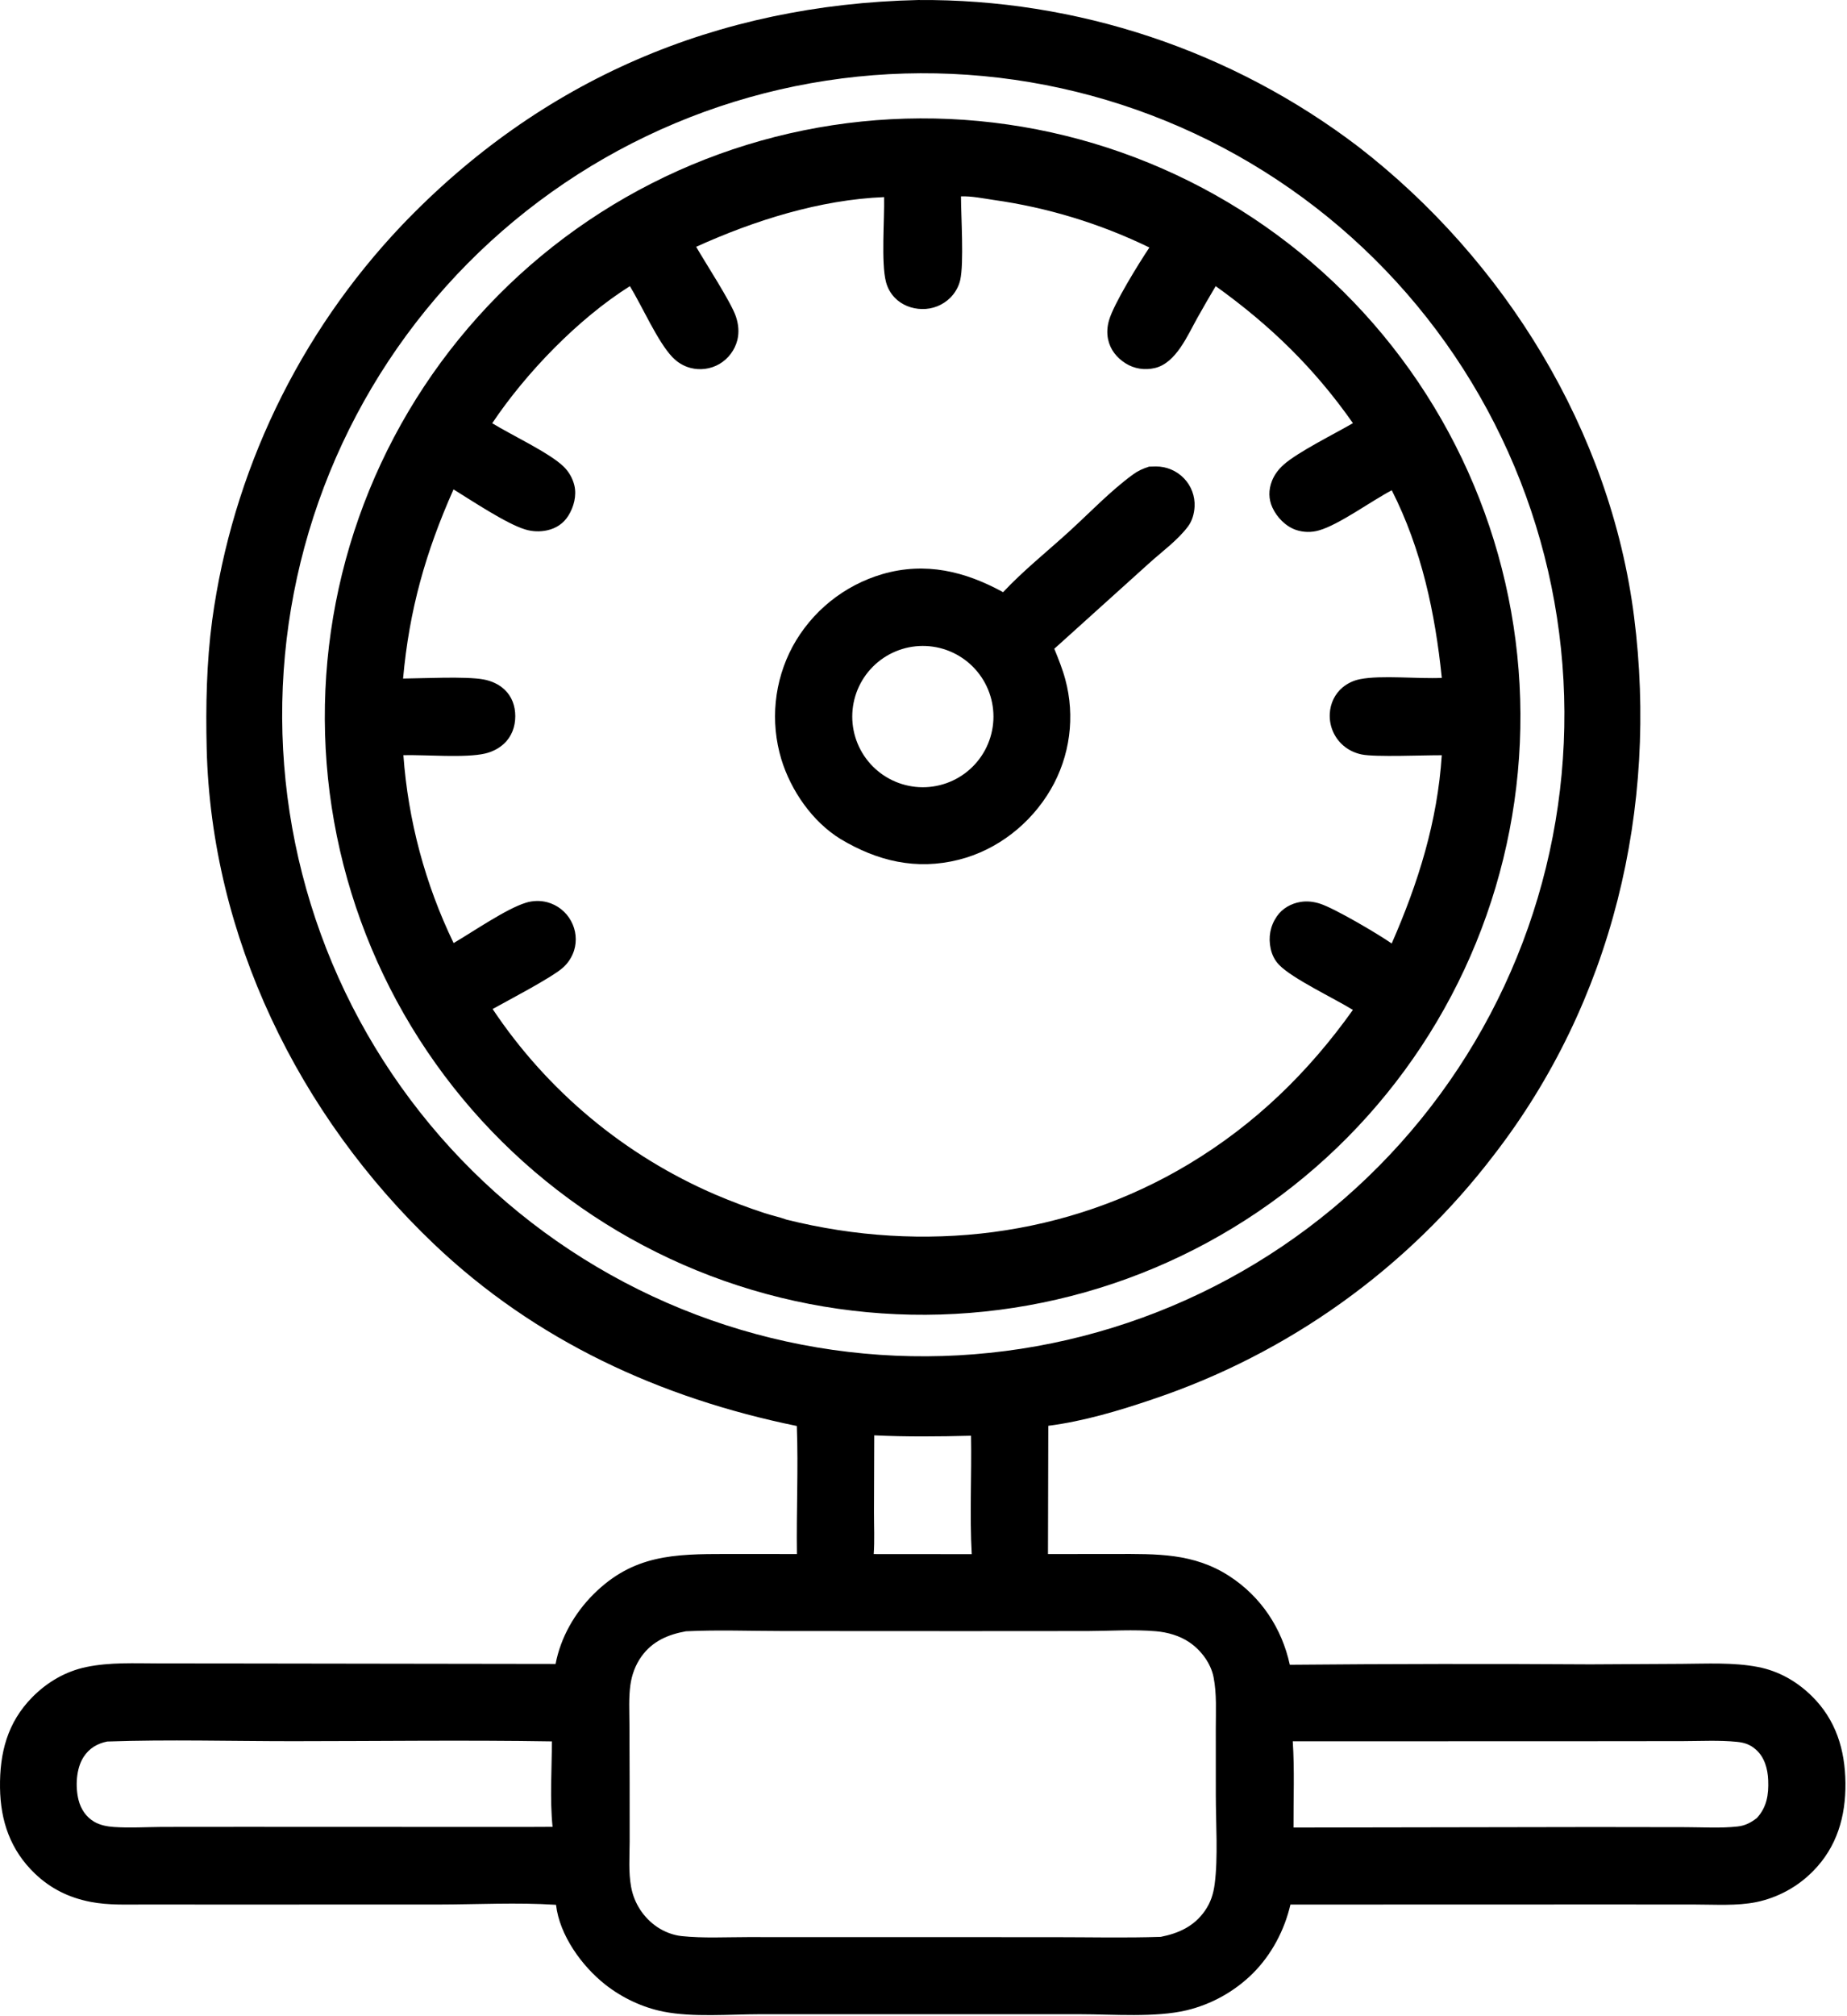 <svg style="fill-rule:evenodd;clip-rule:evenodd;stroke-linejoin:round;stroke-miterlimit:2;" xml:space="preserve" xmlns:xlink="http://www.w3.org/1999/xlink" xmlns="http://www.w3.org/2000/svg" version="1.1" viewBox="0 0 748 816" height="100%" width="100%">
    <path style="fill-rule:nonzero;" d="M371.831,0.008C373.823,-0.007 375.816,-0.001 377.809,0.024C379.801,0.05 381.794,0.097 383.786,0.163C385.777,0.23 387.768,0.317 389.758,0.425C391.748,0.533 393.736,0.661 395.724,0.81C397.711,0.958 399.696,1.128 401.68,1.317C403.664,1.506 405.645,1.716 407.625,1.947C409.604,2.177 411.581,2.427 413.556,2.698C415.53,2.969 417.501,3.26 419.47,3.572C421.438,3.883 423.403,4.215 425.365,4.567C427.326,4.918 429.284,5.29 431.238,5.682C433.191,6.075 435.141,6.487 437.087,6.919C439.032,7.351 440.973,7.803 442.909,8.275C444.845,8.748 446.776,9.239 448.702,9.751C450.628,10.263 452.548,10.795 454.463,11.346C456.378,11.897 458.287,12.468 460.191,13.059C462.094,13.649 463.991,14.259 465.882,14.889C467.772,15.519 469.656,16.168 471.534,16.836C473.411,17.504 475.281,18.192 477.145,18.898C479.008,19.606 480.864,20.332 482.713,21.076C484.561,21.822 486.401,22.586 488.234,23.368C490.066,24.151 491.891,24.953 493.707,25.773C495.523,26.593 497.33,27.432 499.13,28.289C500.928,29.147 502.718,30.023 504.499,30.917C506.28,31.811 508.052,32.724 509.814,33.655C511.576,34.586 513.328,35.535 515.071,36.501C516.813,37.468 518.546,38.453 520.268,39.455C521.99,40.457 523.702,41.477 525.404,42.515C527.105,43.553 528.795,44.608 530.475,45.68C532.155,46.752 533.823,47.842 535.481,48.948C537.138,50.056 538.784,51.179 540.418,52.319C542.052,53.46 543.674,54.617 545.285,55.791C546.895,56.965 548.493,58.156 550.079,59.362C609.494,105.284 652.198,174.507 661.759,249.539C671.627,326.99 653.012,405.457 604.861,467.628C603.771,469.052 602.669,470.466 601.554,471.869C600.438,473.273 599.31,474.666 598.169,476.048C597.027,477.431 595.873,478.803 594.707,480.163C593.539,481.525 592.36,482.875 591.169,484.214C589.977,485.553 588.772,486.881 587.556,488.198C586.339,489.515 585.11,490.82 583.87,492.114C582.629,493.408 581.376,494.691 580.112,495.961C578.847,497.232 577.571,498.491 576.284,499.738C574.996,500.986 573.696,502.221 572.385,503.443C571.074,504.667 569.752,505.877 568.419,507.075C567.085,508.274 565.741,509.46 564.386,510.633C563.03,511.807 561.664,512.967 560.288,514.115C558.911,515.264 557.524,516.399 556.126,517.521C554.728,518.644 553.319,519.753 551.901,520.849C550.482,521.945 549.053,523.028 547.615,524.098C546.176,525.168 544.728,526.224 543.27,527.267C541.812,528.31 540.344,529.339 538.867,530.354C537.389,531.37 535.903,532.372 534.407,533.36C532.911,534.348 531.406,535.322 529.892,536.282C528.378,537.242 526.855,538.188 525.324,539.119C523.792,540.051 522.251,540.969 520.703,541.872C519.154,542.776 517.597,543.664 516.033,544.538C514.467,545.413 512.894,546.273 511.314,547.117C509.732,547.963 508.143,548.793 506.547,549.608C504.95,550.424 503.346,551.225 501.736,552.01C500.124,552.796 498.506,553.567 496.88,554.323C495.254,555.079 493.622,555.82 491.983,556.545C490.343,557.271 488.697,557.981 487.045,558.675C485.392,559.371 483.733,560.05 482.068,560.714C480.402,561.378 478.731,562.027 477.054,562.66C475.376,563.294 473.693,563.911 472.005,564.513C470.316,565.115 468.622,565.701 466.923,566.271C453.393,570.891 438.735,575.244 424.538,577.054L424.411,628.962L451.773,628.931C468.364,628.924 483.359,628.473 497.89,637.905C510.667,646.199 519.128,658.946 522.35,673.764C562.93,673.398 603.51,673.343 644.091,673.599L680.996,673.398C691.201,673.348 701.872,672.73 711.924,674.662C720.242,676.261 727.591,680.422 733.632,686.326C743.484,695.955 747.232,708.13 747.369,721.651C747.506,735.168 743.925,747.541 734.221,757.328C733.445,758.114 732.642,758.87 731.812,759.596C730.982,760.324 730.126,761.019 729.244,761.682C728.362,762.346 727.458,762.977 726.53,763.575C725.602,764.173 724.654,764.736 723.685,765.264C722.716,765.792 721.729,766.284 720.724,766.739C719.718,767.195 718.698,767.614 717.663,767.995C716.627,768.376 715.578,768.718 714.518,769.022C713.456,769.327 712.386,769.592 711.306,769.817C703.349,771.421 694.594,770.806 686.494,770.805L652.354,770.783L522.6,770.82C520.195,781.202 514.934,791.127 507.376,798.668C506.455,799.58 505.505,800.458 504.525,801.304C503.544,802.151 502.536,802.963 501.501,803.741C500.465,804.519 499.404,805.261 498.318,805.967C497.232,806.673 496.123,807.341 494.992,807.971C493.86,808.602 492.709,809.193 491.538,809.745C490.366,810.297 489.176,810.809 487.97,811.28C486.764,811.752 485.543,812.181 484.307,812.569C483.071,812.958 481.824,813.304 480.565,813.607C467.924,816.608 450.709,815.207 437.512,815.204L374.412,815.191L307.731,815.198C295.445,815.217 280.668,816.502 268.767,814.169C260.292,812.508 251.976,808.581 245.194,803.256C235.647,795.76 226.606,783.258 225.177,770.922C209.493,769.886 193.176,770.78 177.436,770.801L85.569,770.814L58.86,770.794C51.486,770.787 43.976,771.145 36.704,769.736C28.011,768.052 20.577,764.44 14.149,758.294C4.241,748.82 0.175,736.986 0.007,723.491C-0.167,709.467 2.966,697.141 13.067,686.902C19.105,680.782 26.574,676.416 35.011,674.669C44.562,672.691 54.54,673.206 64.241,673.216L95.747,673.245L225,673.433C227.039,662.738 232.728,652.803 240.416,645.166C256.455,629.233 273.051,628.937 294.152,628.932L322.732,628.953C322.482,611.711 323.337,594.34 322.694,577.125C267.437,565.832 216.898,542.667 175.696,503.45C120.965,451.355 85.551,379.105 83.704,302.973C83.285,285.733 83.648,268.215 85.917,251.102C86.17,249.243 86.442,247.387 86.732,245.533C87.022,243.679 87.33,241.828 87.656,239.98C87.981,238.133 88.325,236.289 88.687,234.447C89.049,232.607 89.428,230.769 89.826,228.935C90.224,227.102 90.639,225.272 91.073,223.446C91.505,221.621 91.956,219.8 92.426,217.983C92.894,216.167 93.381,214.355 93.885,212.547C94.389,210.74 94.91,208.938 95.45,207.14C95.989,205.343 96.546,203.551 97.12,201.765C97.694,199.979 98.285,198.198 98.894,196.423C99.502,194.649 100.128,192.88 100.772,191.117C101.415,189.355 102.076,187.599 102.754,185.849C103.431,184.099 104.125,182.356 104.837,180.62C105.548,178.884 106.276,177.155 107.022,175.433C107.767,173.711 108.529,171.997 109.308,170.289C110.086,168.583 110.881,166.883 111.693,165.191C112.505,163.5 113.333,161.817 114.178,160.141C115.022,158.466 115.883,156.799 116.76,155.14C117.637,153.482 118.53,151.832 119.44,150.19C120.348,148.549 121.273,146.917 122.215,145.293C123.155,143.67 124.112,142.056 125.085,140.451C126.057,138.847 127.045,137.252 128.049,135.666C129.052,134.081 130.071,132.506 131.106,130.94C132.14,129.375 133.189,127.82 134.254,126.274C135.318,124.729 136.398,123.194 137.493,121.67C138.587,120.146 139.696,118.633 140.82,117.131C141.944,115.629 143.082,114.137 144.236,112.657C145.388,111.177 146.556,109.709 147.738,108.251C148.919,106.793 150.115,105.347 151.325,103.913C152.535,102.479 153.758,101.057 154.996,99.647C156.233,98.237 157.484,96.838 158.749,95.452C160.014,94.066 161.292,92.693 162.584,91.332C219.034,32.199 290.336,1.839 371.831,0.008ZM375.37,548.919C379.617,548.895 383.861,548.767 388.103,548.535C392.344,548.303 396.577,547.967 400.803,547.527C405.027,547.087 409.239,546.544 413.437,545.897C417.635,545.251 421.815,544.501 425.977,543.649C430.138,542.798 434.276,541.845 438.391,540.789C442.505,539.735 446.592,538.58 450.65,537.324C454.707,536.069 458.732,534.715 462.724,533.261C466.715,531.809 470.668,530.259 474.584,528.612C478.499,526.965 482.372,525.223 486.202,523.386C490.032,521.549 493.814,519.619 497.549,517.596C501.284,515.574 504.967,513.461 508.599,511.257C512.231,509.053 515.806,506.762 519.325,504.383C522.844,502.005 526.303,499.541 529.701,496.991C533.099,494.443 536.432,491.812 539.701,489.1C542.97,486.388 546.171,483.597 549.303,480.727C552.435,477.858 555.494,474.914 558.482,471.894C561.469,468.875 564.381,465.784 567.217,462.621C570.053,459.459 572.809,456.229 575.487,452.931C578.164,449.633 580.759,446.272 583.271,442.846C585.783,439.422 588.209,435.937 590.551,432.392C592.892,428.848 595.145,425.249 597.31,421.594C599.474,417.94 601.548,414.234 603.531,410.477C605.513,406.721 607.403,402.918 609.199,399.068C610.995,395.219 612.695,391.328 614.301,387.395C615.906,383.463 617.414,379.493 618.824,375.486C620.234,371.48 621.545,367.441 622.757,363.369C623.969,359.298 625.08,355.2 626.092,351.074C627.102,346.948 628.011,342.8 628.819,338.63C629.626,334.46 630.331,330.273 630.933,326.067C631.534,321.863 632.032,317.646 632.427,313.416C632.822,309.187 633.113,304.951 633.3,300.707C633.486,296.463 633.569,292.218 633.548,287.97C633.526,283.723 633.401,279.478 633.171,275.236C632.941,270.995 632.607,266.762 632.17,262.537C631.732,258.312 631.191,254.1 630.547,249.901C629.903,245.703 629.156,241.523 628.307,237.361C627.457,233.199 626.506,229.061 625.454,224.945C624.401,220.83 623.248,216.743 621.995,212.684C620.741,208.626 619.389,204.6 617.939,200.608C616.488,196.616 614.94,192.661 613.296,188.745C611.651,184.829 609.911,180.955 608.076,177.124C606.241,173.294 604.313,169.51 602.293,165.773C600.272,162.037 598.161,158.353 595.96,154.72C593.758,151.088 591.469,147.511 589.092,143.99C586.715,140.47 584.253,137.011 581.706,133.611C579.159,130.211 576.53,126.876 573.82,123.606C571.11,120.336 568.321,117.133 565.453,113.999C562.585,110.866 559.643,107.805 556.625,104.815C553.607,101.826 550.517,98.913 547.357,96.075C544.195,93.238 540.967,90.48 537.671,87.8C534.375,85.122 531.015,82.525 527.591,80.01C524.167,77.496 520.684,75.068 517.141,72.724C513.598,70.381 510,68.126 506.347,65.959C502.693,63.793 498.988,61.718 495.233,59.732C491.477,57.748 487.675,55.856 483.827,54.058C479.979,52.26 476.089,50.557 472.157,48.95C468.225,47.343 464.256,45.833 460.25,44.42C456.244,43.008 452.206,41.694 448.136,40.48C444.065,39.266 439.967,38.152 435.843,37.138C431.717,36.126 427.57,35.214 423.4,34.404C419.23,33.595 415.043,32.888 410.839,32.284C406.634,31.68 402.417,31.18 398.189,30.782C393.959,30.385 389.723,30.092 385.48,29.902C381.236,29.713 376.99,29.628 372.743,29.647C368.492,29.667 364.244,29.79 360,30.017C355.755,30.245 351.519,30.577 347.291,31.013C343.062,31.449 338.847,31.988 334.646,32.631C330.444,33.274 326.26,34.019 322.095,34.867C317.929,35.716 313.787,36.666 309.669,37.717C305.551,38.769 301.461,39.922 297.399,41.174C293.337,42.427 289.308,43.779 285.312,45.229C281.316,46.679 277.359,48.227 273.44,49.872C269.52,51.517 265.643,53.257 261.809,55.092C257.975,56.928 254.188,58.856 250.449,60.877C246.709,62.899 243.022,65.01 239.386,67.212C235.75,69.415 232.171,71.705 228.648,74.083C225.124,76.461 221.662,78.925 218.26,81.473C214.858,84.021 211.52,86.651 208.247,89.363C204.974,92.076 201.77,94.867 198.634,97.736C195.498,100.606 192.434,103.55 189.443,106.57C186.451,109.59 183.536,112.682 180.697,115.845C177.857,119.009 175.097,122.24 172.416,125.538C169.735,128.837 167.137,132.2 164.622,135.626C162.106,139.053 159.676,142.539 157.332,146.084C154.987,149.63 152.731,153.232 150.564,156.888C148.396,160.544 146.32,164.252 144.335,168.01C142.349,171.769 140.457,175.574 138.659,179.425C136.86,183.277 135.157,187.17 133.55,191.105C131.942,195.041 130.432,199.013 129.02,203.021C127.608,207.031 126.295,211.072 125.081,215.146C123.867,219.22 122.754,223.321 121.742,227.449C120.73,231.578 119.819,235.729 119.011,239.901C118.202,244.075 117.496,248.265 116.894,252.473C116.291,256.681 115.792,260.901 115.397,265.133C115.001,269.365 114.71,273.605 114.523,277.851C114.336,282.098 114.253,286.347 114.275,290.597C114.296,294.848 114.422,299.096 114.652,303.34C114.882,307.584 115.217,311.821 115.655,316.049C116.093,320.277 116.634,324.492 117.28,328.693C117.925,332.895 118.673,337.078 119.524,341.242C120.374,345.407 121.327,349.548 122.381,353.666C123.435,357.784 124.589,361.874 125.844,365.935C127.098,369.997 128.452,374.025 129.905,378.019C131.358,382.014 132.908,385.971 134.555,389.889C136.202,393.808 137.944,397.684 139.782,401.517C141.619,405.35 143.549,409.136 145.573,412.874C147.596,416.612 149.71,420.299 151.915,423.933C154.119,427.567 156.411,431.145 158.792,434.667C161.172,438.189 163.637,441.651 166.187,445.051C168.737,448.452 171.369,451.788 174.083,455.059C176.797,458.331 179.589,461.534 182.461,464.668C185.332,467.803 188.279,470.865 191.301,473.854C194.322,476.844 197.415,479.758 200.581,482.595C203.745,485.433 206.978,488.192 210.278,490.87C213.578,493.55 216.942,496.146 220.37,498.659C223.798,501.173 227.285,503.601 230.833,505.943C234.379,508.286 237.982,510.54 241.64,512.705C245.298,514.871 249.006,516.945 252.766,518.928C256.526,520.912 260.332,522.802 264.184,524.598C268.036,526.394 271.931,528.095 275.867,529.7C279.803,531.306 283.776,532.813 287.786,534.223C291.796,535.633 295.838,536.944 299.913,538.155C303.987,539.367 308.088,540.477 312.218,541.487C316.346,542.497 320.498,543.405 324.672,544.211C328.845,545.018 333.036,545.721 337.244,546.321C341.452,546.921 345.672,547.418 349.905,547.811C354.137,548.204 358.377,548.493 362.624,548.678C366.87,548.863 371.119,548.943 375.37,548.919ZM354.054,580.921L353.953,612.032C353.943,617.623 354.227,623.399 353.84,628.968L393.538,628.998C392.647,613.09 393.551,597.011 393.249,581.076C380.097,581.407 367.207,581.539 354.054,580.921ZM523.846,739.647L645.517,739.44L682.782,739.494C689.615,739.51 696.875,739.977 703.664,739.224C706.819,738.874 708.965,737.705 711.476,735.823C715.54,731.383 716.312,726.359 716.081,720.5C715.899,715.89 714.636,711.161 711.032,708.025C708.715,706.009 706.414,705.258 703.394,704.958C696.211,704.245 688.749,704.655 681.527,704.671L644.488,704.708L523.54,704.744C524.299,716.269 523.795,728.084 523.846,739.647ZM43.425,704.83C39.36,705.643 36.084,707.602 33.818,711.142C30.806,715.847 30.467,723.165 31.814,728.522C32.728,732.156 34.869,735.394 38.144,737.298C40.562,738.703 43.346,739.227 46.106,739.419C52.526,739.863 59.181,739.443 65.626,739.397L98.427,739.37L212.443,739.411L223.779,739.359C222.634,728.168 223.484,716.069 223.503,704.779C188.6,704.203 153.622,704.688 118.712,704.698C93.695,704.704 68.412,703.961 43.425,704.83ZM277.793,660.219C270.55,661.519 264.201,664.223 259.754,670.449C257.317,673.86 255.861,677.845 255.289,681.982C254.572,687.171 254.89,692.611 254.909,697.84L254.988,721.528L254.998,745.276C254.973,751.328 254.48,757.721 255.593,763.694C255.667,764.104 255.752,764.511 255.847,764.916C255.941,765.322 256.046,765.725 256.162,766.125C256.276,766.525 256.401,766.922 256.537,767.316C256.671,767.71 256.816,768.1 256.97,768.486C257.124,768.873 257.288,769.256 257.462,769.634C257.636,770.013 257.819,770.387 258.011,770.755C258.203,771.125 258.404,771.489 258.615,771.848C258.825,772.208 259.044,772.561 259.272,772.909C259.5,773.258 259.737,773.601 259.982,773.937C260.227,774.273 260.481,774.603 260.743,774.927C261.005,775.251 261.274,775.568 261.552,775.878C261.829,776.188 262.114,776.491 262.407,776.787C262.699,777.083 262.999,777.372 263.307,777.653C263.614,777.934 263.928,778.207 264.249,778.472C264.569,778.738 264.897,778.995 265.231,779.244C265.564,779.493 265.904,779.733 266.25,779.965C269.117,781.862 272.598,783.215 276.023,783.578C284.724,784.5 293.906,783.988 302.662,783.993L349.077,784.001L427.098,784.018C441.403,784.019 455.788,784.362 470.078,783.889C477.367,782.446 483.593,779.631 487.981,773.313C490.303,769.97 491.386,766.539 491.916,762.563C493.339,751.885 492.38,737.652 492.383,726.532L492.373,699.647C492.365,692.747 492.811,685.565 491.468,678.763C490.362,673.161 486.401,667.895 481.735,664.713C477.744,661.991 472.879,660.61 468.101,660.199C459.12,659.425 449.594,660.083 440.549,660.117L390.356,660.15L316.789,660.114C303.859,660.107 290.699,659.591 277.793,660.219Z"></path>
    <path style="fill-rule:nonzero;" d="M360.793,48.256C364.747,48.046 368.705,47.933 372.665,47.917C376.625,47.901 380.584,47.982 384.54,48.16C388.496,48.339 392.446,48.614 396.389,48.986C400.331,49.358 404.263,49.827 408.183,50.392C412.102,50.957 416.005,51.618 419.893,52.374C423.781,53.131 427.647,53.983 431.493,54.929C435.338,55.875 439.158,56.915 442.953,58.049C446.747,59.183 450.512,60.409 454.246,61.727C457.98,63.046 461.68,64.455 465.346,65.955C469.01,67.455 472.636,69.045 476.224,70.723C479.811,72.401 483.355,74.166 486.856,76.018C490.356,77.87 493.809,79.807 497.215,81.828C500.621,83.85 503.975,85.953 507.277,88.139C510.579,90.325 513.825,92.591 517.017,94.936C520.208,97.282 523.34,99.704 526.412,102.202C529.484,104.702 532.494,107.275 535.44,109.921C538.386,112.568 541.265,115.285 544.078,118.073C546.89,120.861 549.633,123.717 552.305,126.639C554.977,129.562 557.577,132.548 560.103,135.598C562.629,138.648 565.078,141.759 567.452,144.929C569.825,148.099 572.119,151.326 574.335,154.609C576.549,157.892 578.682,161.227 580.734,164.615C582.785,168.003 584.752,171.438 586.635,174.922C588.517,178.407 590.314,181.935 592.024,185.507C593.733,189.08 595.354,192.692 596.887,196.343C598.419,199.995 599.86,203.683 601.212,207.405C602.563,211.128 603.822,214.882 604.99,218.666C606.157,222.45 607.231,226.261 608.211,230.098C609.191,233.935 610.076,237.794 610.867,241.674C611.657,245.555 612.353,249.453 612.953,253.367C613.552,257.282 614.055,261.209 614.462,265.148C614.868,269.088 615.178,273.035 615.392,276.989C615.605,280.944 615.721,284.901 615.74,288.861C615.758,292.822 615.68,296.78 615.505,300.736C615.329,304.693 615.057,308.643 614.689,312.585C614.319,316.529 613.854,320.46 613.292,324.38C612.73,328.301 612.072,332.205 611.318,336.093C610.564,339.981 609.715,343.848 608.772,347.694C607.828,351.54 606.791,355.361 605.661,359.156C604.529,362.952 603.306,366.717 601.991,370.452C600.675,374.188 599.268,377.889 597.771,381.555C596.273,385.221 594.687,388.849 593.012,392.437C591.336,396.026 589.574,399.571 587.725,403.073C585.875,406.575 583.941,410.03 581.922,413.436C579.903,416.844 577.802,420.199 575.619,423.503C573.435,426.807 571.171,430.056 568.829,433.248C566.485,436.442 564.065,439.575 561.569,442.649C559.072,445.723 556.501,448.734 553.857,451.682C551.213,454.63 548.498,457.512 545.712,460.326C542.926,463.141 540.072,465.886 537.152,468.56C534.231,471.235 531.247,473.837 528.199,476.365C525.15,478.893 522.041,481.345 518.873,483.721C515.705,486.097 512.48,488.393 509.199,490.61C505.917,492.828 502.583,494.964 499.197,497.017C495.811,499.071 492.376,501.041 488.894,502.926C485.411,504.812 481.884,506.61 478.313,508.322C474.742,510.035 471.131,511.659 467.481,513.193C463.83,514.729 460.144,516.173 456.422,517.527C452.7,518.881 448.948,520.143 445.165,521.313C441.381,522.483 437.571,523.56 433.735,524.543C429.898,525.526 426.04,526.414 422.16,527.208C418.28,528.002 414.383,528.7 410.469,529.302C406.555,529.905 402.628,530.411 398.689,530.82C394.75,531.23 390.803,531.543 386.849,531.759C382.891,531.975 378.93,532.094 374.966,532.116C371.002,532.138 367.039,532.063 363.079,531.889C359.119,531.717 355.165,531.447 351.218,531.079C347.271,530.712 343.335,530.248 339.411,529.688C335.487,529.128 331.579,528.471 327.687,527.718C323.795,526.966 319.923,526.119 316.073,525.176C312.223,524.234 308.398,523.197 304.599,522.066C300.799,520.936 297.029,519.713 293.29,518.397C289.55,517.082 285.846,515.675 282.176,514.177C278.505,512.68 274.874,511.093 271.282,509.417C267.689,507.741 264.14,505.978 260.635,504.128C257.129,502.278 253.67,500.342 250.26,498.322C246.849,496.302 243.49,494.2 240.183,492.014C236.875,489.829 233.624,487.564 230.428,485.219C227.231,482.875 224.094,480.453 221.018,477.953C217.94,475.455 214.926,472.882 211.976,470.234C209.025,467.587 206.141,464.869 203.324,462.08C200.506,459.292 197.759,456.436 195.082,453.512C192.405,450.588 189.801,447.601 187.271,444.549C184.741,441.498 182.287,438.386 179.91,435.214C177.532,432.042 175.234,428.814 173.016,425.528C170.796,422.244 168.659,418.906 166.605,415.516C164.55,412.126 162.58,408.688 160.694,405.201C158.808,401.715 157.008,398.184 155.296,394.609C153.583,391.034 151.959,387.419 150.425,383.764C148.89,380.109 147.446,376.419 146.092,372.693C144.738,368.967 143.476,365.21 142.308,361.422C141.138,357.635 140.063,353.821 139.081,349.98C138.099,346.14 137.213,342.277 136.421,338.393C135.628,334.509 134.932,330.608 134.332,326.689C133.731,322.771 133.227,318.841 132.82,314.897C132.412,310.954 132.102,307.003 131.889,303.045C131.675,299.087 131.559,295.126 131.541,291.161C131.522,287.197 131.601,283.235 131.777,279.275C131.952,275.315 132.225,271.362 132.596,267.415C132.966,263.469 133.432,259.533 133.996,255.609C134.559,251.685 135.218,247.778 135.974,243.886C136.729,239.995 137.579,236.124 138.525,232.274C139.47,228.425 140.509,224.601 141.643,220.802C142.776,217.004 144.002,213.235 145.321,209.496C146.639,205.758 148.048,202.055 149.549,198.385C151.049,194.716 152.638,191.086 154.317,187.495C155.995,183.904 157.761,180.356 159.615,176.851C161.467,173.347 163.405,169.891 165.428,166.481C167.45,163.072 169.556,159.715 171.744,156.409C173.931,153.103 176.198,149.853 178.546,146.658C180.893,143.464 183.317,140.33 185.819,137.254C188.32,134.179 190.895,131.167 193.545,128.218C196.193,125.27 198.913,122.388 201.705,119.572C204.495,116.757 207.353,114.012 210.279,111.337C213.205,108.663 216.194,106.061 219.248,103.533C222.301,101.005 225.415,98.554 228.589,96.178C231.762,93.804 234.992,91.508 238.279,89.291C241.565,87.075 244.904,84.941 248.296,82.888C251.687,80.836 255.127,78.869 258.616,76.985C262.104,75.102 265.636,73.305 269.212,71.595C272.788,69.885 276.405,68.264 280.061,66.732C283.717,65.2 287.408,63.758 291.135,62.407C294.861,61.057 298.619,59.798 302.408,58.631C306.196,57.465 310.011,56.393 313.853,55.413C317.694,54.435 321.557,53.551 325.442,52.761C329.326,51.972 333.228,51.279 337.147,50.681C341.065,50.084 344.996,49.583 348.94,49.178C352.883,48.774 356.834,48.467 360.793,48.256ZM358.04,79.772C332.003,80.836 305.508,89.211 281.932,99.891C285.601,106.27 296.101,122.332 298.027,128.112C299.062,131.215 299.4,134.389 298.624,137.593C298.497,138.098 298.345,138.595 298.169,139.084C297.993,139.574 297.793,140.054 297.569,140.523C297.345,140.993 297.098,141.451 296.829,141.896C296.56,142.342 296.27,142.772 295.958,143.188C295.646,143.605 295.314,144.005 294.962,144.389C294.61,144.773 294.241,145.138 293.853,145.484C293.465,145.832 293.061,146.159 292.641,146.465C292.221,146.772 291.786,147.057 291.338,147.321C290.899,147.575 290.449,147.807 289.988,148.017C289.526,148.227 289.056,148.414 288.576,148.578C288.096,148.742 287.61,148.882 287.116,148.998C286.622,149.115 286.125,149.207 285.623,149.274C285.12,149.342 284.615,149.385 284.109,149.403C283.602,149.421 283.096,149.415 282.59,149.383C282.084,149.352 281.58,149.296 281.08,149.215C280.579,149.135 280.084,149.031 279.594,148.901C276.783,148.167 274.314,146.627 272.308,144.54C266.343,138.335 259.981,123.783 255.094,115.814C234.193,128.965 213.034,150.862 199.34,171.293C206.928,175.974 222.749,183.358 228.378,188.957C228.892,189.47 229.37,190.016 229.811,190.594C230.251,191.173 230.649,191.779 231.007,192.411C231.364,193.045 231.676,193.699 231.944,194.374C232.212,195.05 232.432,195.741 232.605,196.447C233.588,200.562 232.397,205.16 230.181,208.698C228.189,211.878 225.238,213.828 221.594,214.634C220.864,214.795 220.128,214.908 219.384,214.974C218.64,215.041 217.895,215.06 217.149,215.031C216.402,215.003 215.66,214.927 214.924,214.803C214.187,214.68 213.461,214.51 212.747,214.294C205.212,212.074 190.897,202.52 183.669,198.067C172.367,223.467 165.735,246.855 163.239,274.625C171.211,274.549 188.728,273.67 195.797,274.979C198.963,275.565 201.99,276.882 204.346,279.112C207.358,281.964 208.675,285.767 208.676,289.862C208.676,294.088 207.24,298.074 204.113,300.988C201.989,302.967 199.275,304.316 196.456,304.973C188.431,306.844 172.555,305.429 163.366,305.638C163.604,308.93 163.919,312.214 164.313,315.49C164.707,318.766 165.177,322.031 165.725,325.285C166.273,328.539 166.897,331.779 167.599,335.003C168.3,338.228 169.077,341.434 169.93,344.622C170.782,347.81 171.71,350.976 172.713,354.119C173.715,357.263 174.792,360.382 175.942,363.475C177.092,366.568 178.314,369.632 179.609,372.667C180.904,375.703 182.27,378.706 183.707,381.676C191.398,377.209 205.064,367.75 213.001,365.347C213.701,365.129 214.413,364.961 215.137,364.843C215.861,364.725 216.589,364.659 217.323,364.643C218.056,364.627 218.787,364.663 219.515,364.75C220.243,364.838 220.962,364.975 221.671,365.163C222.179,365.3 222.679,365.462 223.171,365.65C223.662,365.838 224.143,366.051 224.613,366.287C225.083,366.525 225.539,366.785 225.983,367.068C226.427,367.352 226.855,367.657 227.267,367.984C227.679,368.311 228.074,368.658 228.451,369.025C228.827,369.393 229.185,369.778 229.523,370.182C229.86,370.586 230.176,371.005 230.471,371.441C230.766,371.877 231.038,372.327 231.287,372.791C231.533,373.242 231.755,373.704 231.955,374.176C232.154,374.649 232.33,375.13 232.482,375.62C232.633,376.111 232.76,376.608 232.862,377.11C232.963,377.614 233.039,378.12 233.091,378.63C233.142,379.141 233.168,379.653 233.168,380.166C233.168,380.68 233.142,381.192 233.091,381.702C233.04,382.213 232.964,382.72 232.862,383.222C232.76,383.726 232.633,384.222 232.482,384.712C232.264,385.384 232.003,386.039 231.698,386.676C231.393,387.314 231.047,387.928 230.66,388.519C230.272,389.11 229.847,389.672 229.385,390.206C228.922,390.74 228.426,391.241 227.896,391.708C223.24,395.783 205.521,405.013 199.501,408.37C200.879,410.435 202.295,412.474 203.747,414.488C205.199,416.502 206.687,418.489 208.211,420.449C209.735,422.409 211.293,424.341 212.887,426.245C214.48,428.149 216.107,430.024 217.768,431.869C219.428,433.715 221.122,435.53 222.849,437.314C224.575,439.099 226.332,440.852 228.122,442.573C229.911,444.295 231.731,445.983 233.581,447.638C235.431,449.294 237.31,450.916 239.219,452.504C241.127,454.092 243.064,455.645 245.028,457.163C246.992,458.681 248.984,460.164 251.002,461.61C253.019,463.057 255.062,464.467 257.131,465.839C259.199,467.213 261.292,468.548 263.409,469.845C265.525,471.143 267.665,472.402 269.827,473.622C271.989,474.843 274.172,476.024 276.377,477.166C278.581,478.308 280.806,479.41 283.05,480.472C285.294,481.534 287.557,482.555 289.838,483.535C296.339,486.301 302.947,488.781 309.662,490.977C312.583,491.925 315.685,492.575 318.549,493.62C373.949,507.416 432.16,500.71 481.446,471.124C508.205,455.061 529.827,434.077 547.896,408.734C540.315,404.037 523.306,396.053 517.948,390.441C516.214,388.624 515.127,386.401 514.599,383.953C513.596,379.304 514.398,374.805 517.09,370.885C519.302,367.663 522.857,365.656 526.69,365.031C529.368,364.594 531.996,364.912 534.568,365.735C540.517,367.641 558.162,378.039 563.611,381.853C574.342,357.389 582.156,332.504 583.89,305.667C576.989,305.607 556.924,306.505 551.402,305.34C548.247,304.674 545.355,303.169 543.083,300.87C542.889,300.674 542.701,300.472 542.518,300.265C542.335,300.059 542.158,299.848 541.986,299.632C541.814,299.416 541.647,299.196 541.487,298.972C541.326,298.748 541.171,298.519 541.023,298.287C540.874,298.055 540.732,297.818 540.596,297.578C540.459,297.339 540.329,297.096 540.205,296.849C540.081,296.603 539.963,296.353 539.853,296.1C539.742,295.848 539.638,295.592 539.54,295.334C539.442,295.076 539.352,294.816 539.268,294.553C539.184,294.29 539.107,294.025 539.037,293.758C538.966,293.492 538.903,293.223 538.847,292.953C538.79,292.683 538.741,292.412 538.699,292.139C538.656,291.867 538.621,291.593 538.593,291.318C538.565,291.044 538.544,290.769 538.531,290.493C538.517,290.218 538.51,289.942 538.511,289.666C538.511,289.39 538.519,289.115 538.534,288.839C538.751,284.687 540.593,280.778 543.824,278.129C544.326,277.721 544.852,277.346 545.402,277.002C545.95,276.658 546.518,276.349 547.105,276.075C547.691,275.801 548.293,275.564 548.909,275.364C549.525,275.164 550.15,275.002 550.786,274.878C559.416,273.163 574.257,274.823 583.902,274.352C581.211,248.075 575.695,222.15 563.638,198.429C555.334,202.762 542.237,212.406 534.104,214.674C533.728,214.782 533.348,214.876 532.966,214.955C532.583,215.035 532.198,215.1 531.811,215.15C531.423,215.2 531.033,215.236 530.643,215.257C530.253,215.279 529.862,215.285 529.472,215.277C529.08,215.269 528.69,215.246 528.302,215.208C527.912,215.17 527.525,215.118 527.14,215.051C526.754,214.985 526.372,214.904 525.994,214.808C525.614,214.713 525.239,214.603 524.869,214.479C520.681,213.05 517.125,209.395 515.297,205.415C513.701,201.942 513.722,198.244 515.095,194.701C516.086,192.141 517.762,189.936 519.8,188.115C525.609,182.924 540.529,175.576 547.914,171.259C532.215,148.915 514.462,131.684 492.334,115.804C489.794,120.07 487.311,124.368 484.885,128.699C480.985,135.648 476.31,146.897 467.755,148.937C463.648,149.916 459.344,149.288 455.786,147.021C452.216,144.746 449.613,141.493 448.743,137.304C448.211,134.743 448.403,132.144 449.128,129.642C451.096,122.847 461.272,106.464 465.485,100.173C462.997,98.964 460.486,97.804 457.953,96.693C455.419,95.582 452.864,94.521 450.29,93.51C447.714,92.499 445.12,91.539 442.508,90.629C439.895,89.72 437.266,88.862 434.62,88.055C431.973,87.249 429.312,86.494 426.636,85.792C423.96,85.09 421.272,84.441 418.571,83.843C415.869,83.246 413.157,82.702 410.435,82.211C407.712,81.721 404.981,81.283 402.242,80.899C398.048,80.285 393.412,79.305 389.182,79.479C389.197,87.483 390.419,106.506 388.879,113.3C388.268,115.993 386.808,118.554 384.857,120.498C384.482,120.87 384.089,121.223 383.679,121.555C383.269,121.888 382.843,122.199 382.402,122.489C381.96,122.779 381.505,123.046 381.037,123.29C380.569,123.534 380.089,123.754 379.599,123.95C379.109,124.147 378.61,124.318 378.103,124.463C377.595,124.609 377.081,124.73 376.562,124.824C376.042,124.919 375.519,124.987 374.993,125.029C374.466,125.071 373.939,125.087 373.411,125.075C369.283,125.02 365.213,123.462 362.332,120.459C361.908,120.015 361.515,119.545 361.151,119.049C360.787,118.555 360.456,118.039 360.158,117.501C359.86,116.964 359.597,116.41 359.37,115.839C359.143,115.269 358.953,114.686 358.8,114.091C356.785,106.334 358.249,88.711 358.04,79.772Z"></path>
    <path style="fill-rule:nonzero;" d="M465.34,188.861C466.266,188.816 467.192,188.792 468.119,188.789C468.649,188.787 469.179,188.811 469.708,188.862C470.236,188.914 470.761,188.993 471.282,189.097C471.802,189.202 472.316,189.333 472.824,189.489C473.331,189.646 473.829,189.828 474.318,190.035C474.806,190.243 475.283,190.475 475.749,190.731C476.214,190.987 476.665,191.266 477.102,191.567C477.538,191.869 477.959,192.193 478.363,192.537C478.767,192.882 479.152,193.246 479.52,193.629C479.88,194.005 480.221,194.398 480.541,194.808C480.861,195.218 481.16,195.644 481.438,196.084C481.715,196.525 481.969,196.979 482.2,197.445C482.431,197.911 482.638,198.388 482.821,198.875C483.003,199.363 483.161,199.858 483.293,200.362C483.425,200.866 483.532,201.374 483.613,201.888C483.693,202.403 483.748,202.92 483.776,203.439C483.804,203.959 483.805,204.479 483.781,204.999C483.659,207.745 482.85,210.724 481.203,212.956C477.03,218.614 470.455,223.33 465.254,228.059L426.968,262.575C428.628,266.626 430.276,270.726 431.422,274.957C431.672,275.885 431.9,276.819 432.105,277.758C432.309,278.698 432.49,279.642 432.648,280.59C432.806,281.538 432.94,282.49 433.051,283.444C433.161,284.4 433.249,285.357 433.313,286.316C433.376,287.275 433.416,288.235 433.432,289.196C433.448,290.158 433.44,291.119 433.409,292.079C433.377,293.041 433.322,294 433.244,294.958C433.164,295.916 433.062,296.872 432.936,297.824C432.81,298.778 432.66,299.727 432.487,300.672C432.314,301.618 432.118,302.559 431.899,303.495C431.679,304.431 431.436,305.361 431.171,306.284C430.905,307.208 430.617,308.125 430.307,309.035C429.995,309.945 429.662,310.847 429.307,311.739C428.951,312.633 428.574,313.517 428.176,314.391C427.776,315.266 427.356,316.13 426.915,316.984C426.473,317.838 426.01,318.681 425.527,319.511C417.42,333.393 403.94,344.016 388.274,347.955C371.053,352.285 355.317,348.51 340.396,339.569C328.973,332.545 320.301,319.961 316.422,307.279C316.139,306.341 315.879,305.397 315.643,304.446C315.406,303.495 315.193,302.539 315.003,301.577C314.813,300.617 314.647,299.651 314.505,298.681C314.363,297.712 314.244,296.74 314.15,295.764C314.055,294.789 313.984,293.812 313.938,292.833C313.891,291.855 313.868,290.876 313.87,289.896C313.872,288.916 313.897,287.937 313.947,286.958C313.996,285.98 314.069,285.003 314.167,284.028C314.264,283.053 314.385,282.081 314.531,281.112C314.676,280.143 314.845,279.178 315.037,278.217C315.229,277.257 315.445,276.301 315.685,275.351C315.924,274.401 316.187,273.457 316.473,272.52C316.758,271.583 317.066,270.653 317.398,269.73C317.729,268.808 318.083,267.895 318.459,266.99C318.835,266.086 319.233,265.191 319.653,264.305C320.073,263.42 320.515,262.546 320.978,261.682C321.456,260.804 321.955,259.937 322.477,259.082C322.997,258.228 323.539,257.387 324.102,256.559C324.664,255.732 325.247,254.919 325.85,254.119C326.452,253.321 327.074,252.537 327.716,251.769C328.357,251.001 329.017,250.249 329.695,249.513C330.373,248.777 331.069,248.059 331.783,247.357C332.497,246.656 333.227,245.973 333.975,245.308C334.723,244.643 335.486,243.996 336.266,243.368C337.045,242.741 337.839,242.133 338.649,241.544C339.458,240.956 340.281,240.388 341.119,239.84C341.956,239.292 342.806,238.765 343.67,238.259C344.533,237.753 345.408,237.269 346.296,236.806C347.183,236.344 348.081,235.903 348.99,235.484C349.899,235.066 350.818,234.671 351.747,234.297C352.675,233.924 353.612,233.574 354.558,233.247C355.504,232.921 356.457,232.617 357.418,232.337C374.793,227.316 390.802,231.216 406.236,239.667C414.302,231.049 424.044,223.243 432.799,215.281C441.23,207.615 449.591,198.796 458.772,192.077C460.887,190.529 462.853,189.664 465.34,188.861ZM377.783,318.322C378.247,318.256 378.71,318.178 379.171,318.089C379.631,318 380.09,317.899 380.546,317.787C381.002,317.675 381.454,317.552 381.904,317.418C382.354,317.284 382.8,317.139 383.243,316.983C383.685,316.827 384.124,316.661 384.559,316.483C384.993,316.305 385.422,316.117 385.848,315.918C386.273,315.72 386.693,315.511 387.108,315.291C387.522,315.072 387.932,314.842 388.336,314.602C388.739,314.363 389.136,314.114 389.528,313.854C389.919,313.595 390.304,313.326 390.682,313.048C391.06,312.77 391.431,312.483 391.795,312.186C392.159,311.89 392.515,311.585 392.864,311.271C393.212,310.957 393.553,310.635 393.887,310.304C394.219,309.973 394.544,309.634 394.861,309.287C395.177,308.941 395.484,308.586 395.783,308.224C396.082,307.863 396.372,307.494 396.653,307.117C396.933,306.741 397.204,306.359 397.466,305.969C397.728,305.58 397.98,305.184 398.223,304.782C398.465,304.38 398.697,303.973 398.92,303.559C399.142,303.146 399.354,302.727 399.556,302.303C399.757,301.879 399.948,301.451 400.129,301.018C400.309,300.585 400.479,300.147 400.638,299.705C400.797,299.264 400.945,298.819 401.083,298.37C401.219,297.922 401.345,297.47 401.461,297.014C401.575,296.559 401.679,296.101 401.771,295.641C401.863,295.181 401.944,294.719 402.014,294.255C402.083,293.791 402.141,293.325 402.188,292.858C402.234,292.391 402.27,291.923 402.294,291.454C402.317,290.986 402.329,290.517 402.33,290.047C402.33,289.578 402.319,289.109 402.297,288.64C402.274,288.172 402.24,287.704 402.194,287.236C402.148,286.769 402.091,286.303 402.023,285.839C401.954,285.375 401.874,284.913 401.783,284.452C401.691,283.992 401.589,283.534 401.475,283.078C401.361,282.623 401.236,282.171 401.1,281.722C400.964,281.273 400.817,280.827 400.659,280.385C400.501,279.943 400.332,279.506 400.152,279.072C399.972,278.638 399.782,278.209 399.581,277.785C399.38,277.361 399.169,276.942 398.948,276.528C398.726,276.114 398.495,275.706 398.254,275.304C398.012,274.902 397.761,274.505 397.5,274.115C397.238,273.725 396.968,273.342 396.689,272.965C396.409,272.588 396.12,272.218 395.822,271.856C395.523,271.494 395.216,271.139 394.901,270.791C394.585,270.444 394.261,270.105 393.929,269.773C393.597,269.441 393.256,269.118 392.908,268.803C392.56,268.489 392.204,268.183 391.841,267.886C391.477,267.589 391.107,267.301 390.73,267.021C390.352,266.743 389.968,266.473 389.578,266.213C389.187,265.953 388.79,265.703 388.387,265.462C387.983,265.222 387.575,264.991 387.161,264.771C386.746,264.551 386.326,264.341 385.902,264.141C385.477,263.941 385.048,263.752 384.614,263.574C384.18,263.396 383.741,263.228 383.299,263.07C382.857,262.914 382.411,262.768 381.961,262.632C381.511,262.498 381.059,262.374 380.604,262.261C380.148,262.149 379.689,262.047 379.229,261.957C378.769,261.867 378.306,261.788 377.842,261.72C377.377,261.653 376.911,261.597 376.444,261.553C375.976,261.509 375.508,261.476 375.04,261.454C374.571,261.433 374.102,261.423 373.633,261.424C373.163,261.426 372.694,261.44 372.226,261.464C371.757,261.489 371.289,261.525 370.822,261.573C370.355,261.621 369.89,261.681 369.426,261.751C368.964,261.822 368.505,261.904 368.048,261.996C367.591,262.089 367.136,262.193 366.684,262.308C366.232,262.423 365.783,262.549 365.337,262.686C364.891,262.824 364.448,262.972 364.01,263.13C363.571,263.289 363.137,263.458 362.707,263.638C362.276,263.818 361.85,264.009 361.429,264.209C361.008,264.41 360.592,264.621 360.181,264.842C359.77,265.064 359.365,265.295 358.966,265.535C358.566,265.777 358.173,266.027 357.786,266.287C357.398,266.548 357.018,266.818 356.644,267.096C356.27,267.375 355.903,267.663 355.543,267.96C355.183,268.257 354.831,268.562 354.486,268.876C354.141,269.19 353.804,269.513 353.475,269.843C353.145,270.174 352.824,270.513 352.512,270.859C352.199,271.205 351.895,271.559 351.6,271.92C351.305,272.282 351.019,272.65 350.742,273.025C350.464,273.401 350.196,273.782 349.938,274.17C349.679,274.559 349.43,274.953 349.191,275.353C348.951,275.754 348.722,276.16 348.503,276.572C348.283,276.984 348.074,277.4 347.876,277.822C347.676,278.244 347.488,278.671 347.31,279.102C347.132,279.534 346.964,279.969 346.808,280.408C346.651,280.848 346.505,281.291 346.37,281.737C346.234,282.184 346.11,282.634 345.998,283.086C345.884,283.539 345.782,283.994 345.692,284.451C345.601,284.909 345.521,285.369 345.453,285.83C345.385,286.292 345.328,286.755 345.282,287.219C345.236,287.683 345.202,288.148 345.179,288.614C345.156,289.08 345.145,289.547 345.145,290.013C345.145,290.48 345.156,290.946 345.179,291.412C345.201,291.878 345.235,292.343 345.281,292.807C345.327,293.272 345.384,293.735 345.452,294.196C345.52,294.658 345.599,295.117 345.69,295.575C345.78,296.033 345.882,296.488 345.996,296.94C346.108,297.393 346.232,297.843 346.368,298.289C346.502,298.736 346.648,299.179 346.805,299.618C346.961,300.058 347.129,300.493 347.307,300.924C347.485,301.356 347.673,301.782 347.872,302.204C348.071,302.626 348.28,303.043 348.499,303.455C348.718,303.867 348.947,304.273 349.187,304.673C349.426,305.074 349.675,305.469 349.933,305.857C350.191,306.245 350.459,306.627 350.737,307.002C351.014,307.378 351.3,307.746 351.595,308.107C351.89,308.469 352.194,308.823 352.507,309.169C352.819,309.515 353.14,309.854 353.469,310.184C353.798,310.516 354.135,310.838 354.48,311.152C354.824,311.466 355.177,311.772 355.537,312.069C355.897,312.366 356.264,312.654 356.638,312.933C357.011,313.212 357.391,313.482 357.779,313.742C358.166,314.002 358.559,314.253 358.959,314.494C359.358,314.736 359.763,314.967 360.174,315.188C360.584,315.41 361,315.621 361.421,315.821C361.842,316.023 362.268,316.213 362.699,316.393C363.129,316.573 363.563,316.743 364.002,316.901C364.44,317.06 364.883,317.208 365.329,317.345C365.775,317.483 366.224,317.609 366.676,317.724C367.128,317.84 367.582,317.944 368.04,318.036C368.497,318.13 368.956,318.211 369.417,318.281C369.878,318.352 370.341,318.411 370.805,318.459C371.269,318.507 371.734,318.544 372.2,318.568C372.666,318.594 373.132,318.607 373.599,318.609C374.065,318.612 374.531,318.603 374.998,318.582C375.464,318.562 375.929,318.53 376.393,318.486C376.857,318.443 377.321,318.388 377.783,318.322Z"></path>
</svg>
